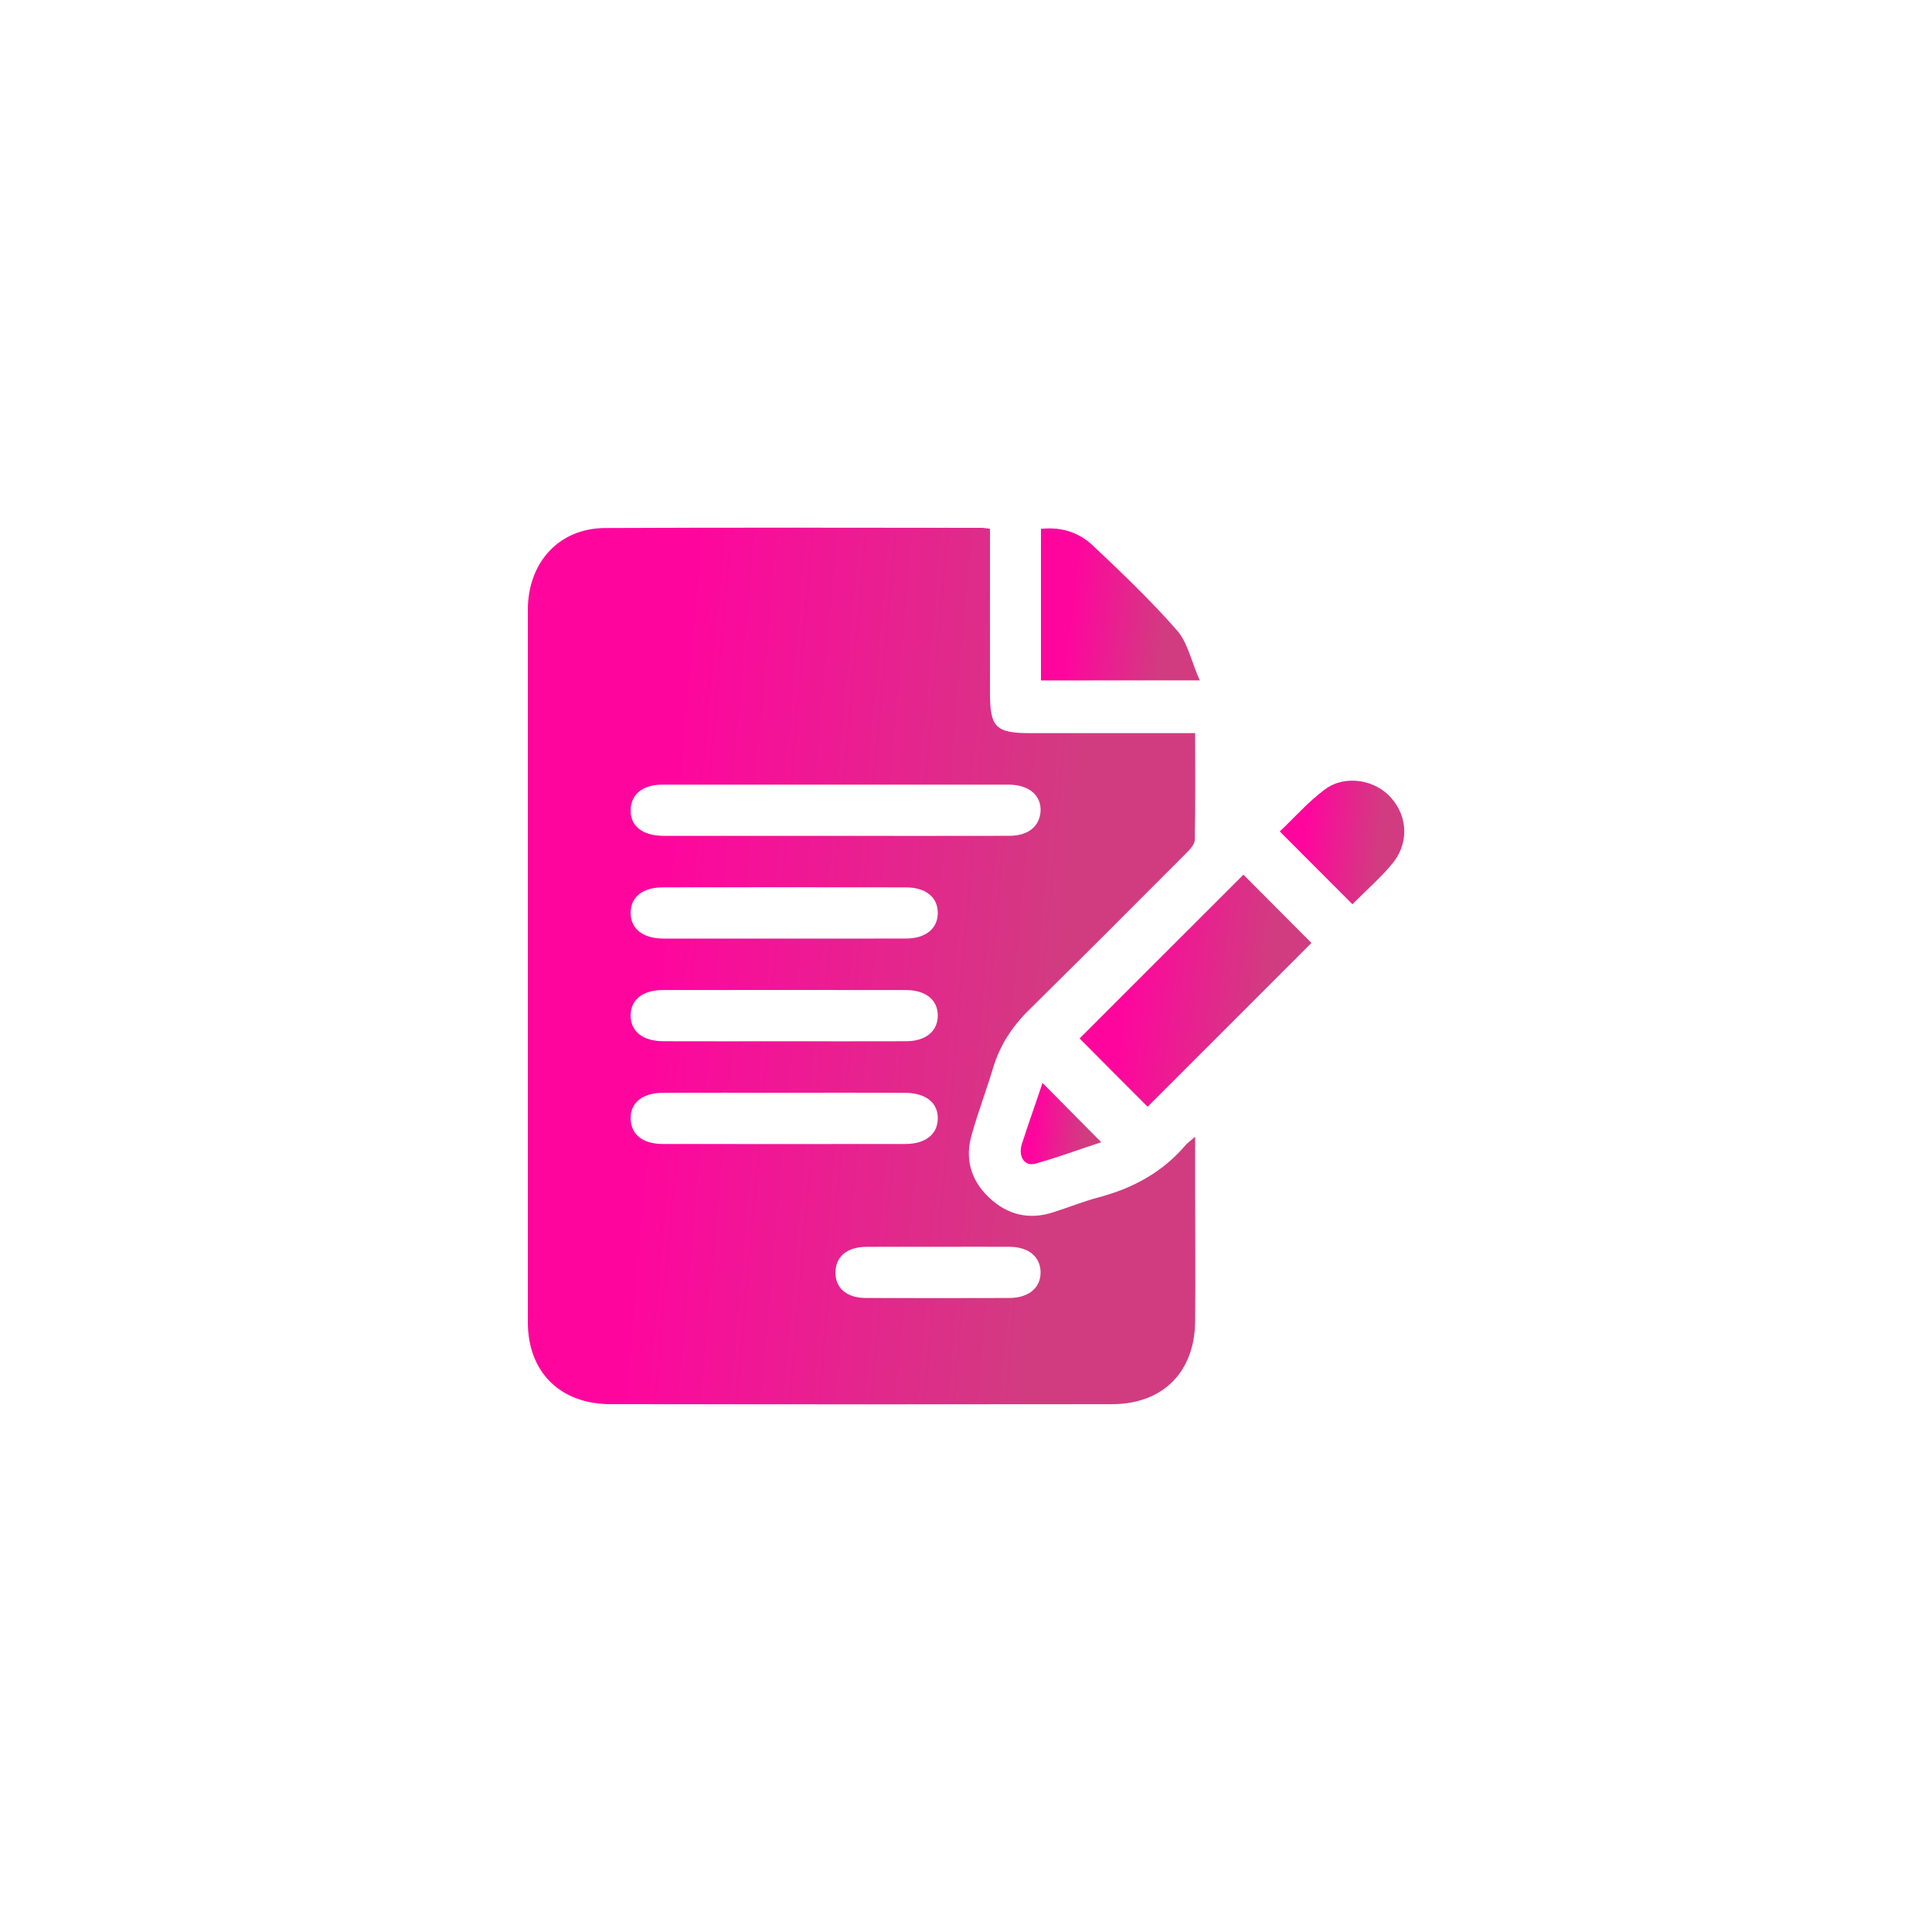 <svg width="50" height="50" viewBox="0 0 50 50" fill="none" xmlns="http://www.w3.org/2000/svg">
<g filter="url(#filter0_i_437_87)">
<path d="M25 50C38.807 50 50 38.807 50 25C50 11.193 38.807 0 25 0C11.193 0 0 11.193 0 25C0 38.807 11.193 50 25 50Z" fill="white"/>
</g>
<path d="M25.62 13.685C25.62 15.13 25.62 16.532 25.62 17.934C25.62 18.829 25.77 18.974 26.68 18.974C28.08 18.974 29.48 18.974 30.93 18.974C30.93 19.917 30.94 20.827 30.92 21.736C30.92 21.866 30.77 22.009 30.66 22.119C29.33 23.456 27.99 24.794 26.65 26.119C26.2 26.554 25.88 27.045 25.7 27.641C25.53 28.206 25.32 28.759 25.16 29.323C24.96 29.957 25.11 30.53 25.59 30.986C26.06 31.438 26.63 31.58 27.26 31.373C27.66 31.246 28.04 31.091 28.44 30.985C29.32 30.751 30.08 30.34 30.68 29.64C30.73 29.578 30.8 29.532 30.93 29.42C30.93 29.921 30.93 30.342 30.93 30.763C30.93 31.899 30.94 33.036 30.93 34.173C30.93 35.499 30.1 36.339 28.78 36.34C24.45 36.346 20.13 36.345 15.8 36.34C14.5 36.339 13.66 35.512 13.66 34.214C13.66 28.073 13.66 21.932 13.66 15.791C13.66 14.55 14.47 13.67 15.66 13.665C18.91 13.649 22.16 13.659 25.41 13.66C25.46 13.66 25.52 13.673 25.62 13.685ZM21.6 21.632C23.11 21.632 24.61 21.635 26.12 21.631C26.61 21.63 26.9 21.39 26.93 21C26.95 20.58 26.63 20.307 26.09 20.306C23.11 20.305 20.13 20.305 17.15 20.306C16.63 20.306 16.33 20.555 16.32 20.96C16.31 21.38 16.63 21.631 17.18 21.632C18.65 21.634 20.13 21.632 21.6 21.632ZM20.26 24.29C21.32 24.29 22.39 24.293 23.45 24.289C23.96 24.288 24.27 24.03 24.27 23.625C24.27 23.221 23.96 22.965 23.44 22.965C21.35 22.962 19.26 22.962 17.16 22.965C16.64 22.965 16.33 23.204 16.32 23.607C16.31 24.027 16.63 24.288 17.16 24.29C18.2 24.293 19.23 24.29 20.26 24.29ZM20.26 26.948C21.32 26.948 22.39 26.951 23.45 26.947C23.96 26.946 24.27 26.687 24.27 26.282C24.27 25.878 23.96 25.623 23.44 25.622C21.35 25.619 19.25 25.619 17.16 25.622C16.64 25.623 16.33 25.862 16.32 26.265C16.31 26.685 16.63 26.946 17.17 26.947C18.2 26.951 19.23 26.948 20.26 26.948ZM20.32 28.28C19.27 28.28 18.22 28.278 17.17 28.281C16.63 28.282 16.31 28.534 16.32 28.953C16.33 29.358 16.63 29.605 17.15 29.606C19.25 29.609 21.34 29.609 23.43 29.606C23.95 29.605 24.26 29.359 24.27 28.956C24.28 28.538 23.96 28.283 23.41 28.281C22.38 28.277 21.35 28.28 20.32 28.28ZM24.28 32.267C23.66 32.267 23.04 32.264 22.42 32.268C21.91 32.273 21.62 32.525 21.62 32.946C21.63 33.349 21.92 33.59 22.41 33.592C23.65 33.596 24.88 33.596 26.12 33.592C26.63 33.59 26.94 33.321 26.93 32.914C26.92 32.523 26.62 32.272 26.13 32.267C25.51 32.263 24.9 32.267 24.28 32.267Z" fill="url(#paint0_linear_437_87)"/>
<path d="M33.94 24.404C32.54 25.805 31.1 27.24 29.7 28.642C29.11 28.056 28.51 27.446 27.94 26.876C29.32 25.491 30.77 24.05 32.18 22.637C32.72 23.177 33.33 23.79 33.94 24.404Z" fill="url(#paint1_linear_437_87)"/>
<path d="M26.94 17.609C26.94 16.306 26.94 15.013 26.94 13.688C27.46 13.627 27.92 13.779 28.28 14.116C29.03 14.823 29.78 15.538 30.46 16.313C30.74 16.633 30.83 17.116 31.05 17.608C29.59 17.609 28.28 17.609 26.94 17.609Z" fill="url(#paint2_linear_437_87)"/>
<path d="M35 23.401C34.37 22.772 33.77 22.169 33.12 21.518C33.5 21.159 33.86 20.747 34.29 20.429C34.81 20.04 35.6 20.178 36.01 20.656C36.45 21.16 36.46 21.869 36 22.391C35.7 22.745 35.34 23.058 35 23.401Z" fill="url(#paint3_linear_437_87)"/>
<path d="M26.98 28.026C27.49 28.546 27.98 29.032 28.5 29.56C27.94 29.745 27.37 29.955 26.79 30.117C26.52 30.191 26.35 29.937 26.44 29.625C26.61 29.092 26.8 28.568 26.98 28.026Z" fill="url(#paint4_linear_437_87)"/>
<defs>
<filter id="filter0_i_437_87" x="0" y="0" width="50" height="50" filterUnits="userSpaceOnUse" color-interpolation-filters="sRGB">
<feFlood flood-opacity="0" result="BackgroundImageFix"/>
<feBlend mode="normal" in="SourceGraphic" in2="BackgroundImageFix" result="shape"/>
<feColorMatrix in="SourceAlpha" type="matrix" values="0 0 0 0 0 0 0 0 0 0 0 0 0 0 0 0 0 0 127 0" result="hardAlpha"/>
<feOffset/>
<feGaussianBlur stdDeviation="6"/>
<feComposite in2="hardAlpha" operator="arithmetic" k2="-1" k3="1"/>
<feColorMatrix type="matrix" values="0 0 0 0 0.82 0 0 0 0 0.235 0 0 0 0 0.502 0 0 0 0.5 0"/>
<feBlend mode="normal" in2="shape" result="effect1_innerShadow_437_87"/>
</filter>
<linearGradient id="paint0_linear_437_87" x1="18.09" y1="13.656" x2="28.47" y2="14.566" gradientUnits="userSpaceOnUse">
<stop stop-color="#FE069E"/>
<stop offset="1" stop-color="#D13C80"/>
</linearGradient>
<linearGradient id="paint1_linear_437_87" x1="29.48" y1="22.637" x2="33.06" y2="23.05" gradientUnits="userSpaceOnUse">
<stop stop-color="#FE069E"/>
<stop offset="1" stop-color="#D13C80"/>
</linearGradient>
<linearGradient id="paint2_linear_437_87" x1="28" y1="13.675" x2="30.45" y2="13.969" gradientUnits="userSpaceOnUse">
<stop stop-color="#FE069E"/>
<stop offset="1" stop-color="#D13C80"/>
</linearGradient>
<linearGradient id="paint3_linear_437_87" x1="33.95" y1="20.203" x2="35.87" y2="20.426" gradientUnits="userSpaceOnUse">
<stop stop-color="#FE069E"/>
<stop offset="1" stop-color="#D13C80"/>
</linearGradient>
<linearGradient id="paint4_linear_437_87" x1="26.95" y1="28.026" x2="28.2" y2="28.168" gradientUnits="userSpaceOnUse">
<stop stop-color="#FE069E"/>
<stop offset="1" stop-color="#D13C80"/>
</linearGradient>
</defs>
</svg>
